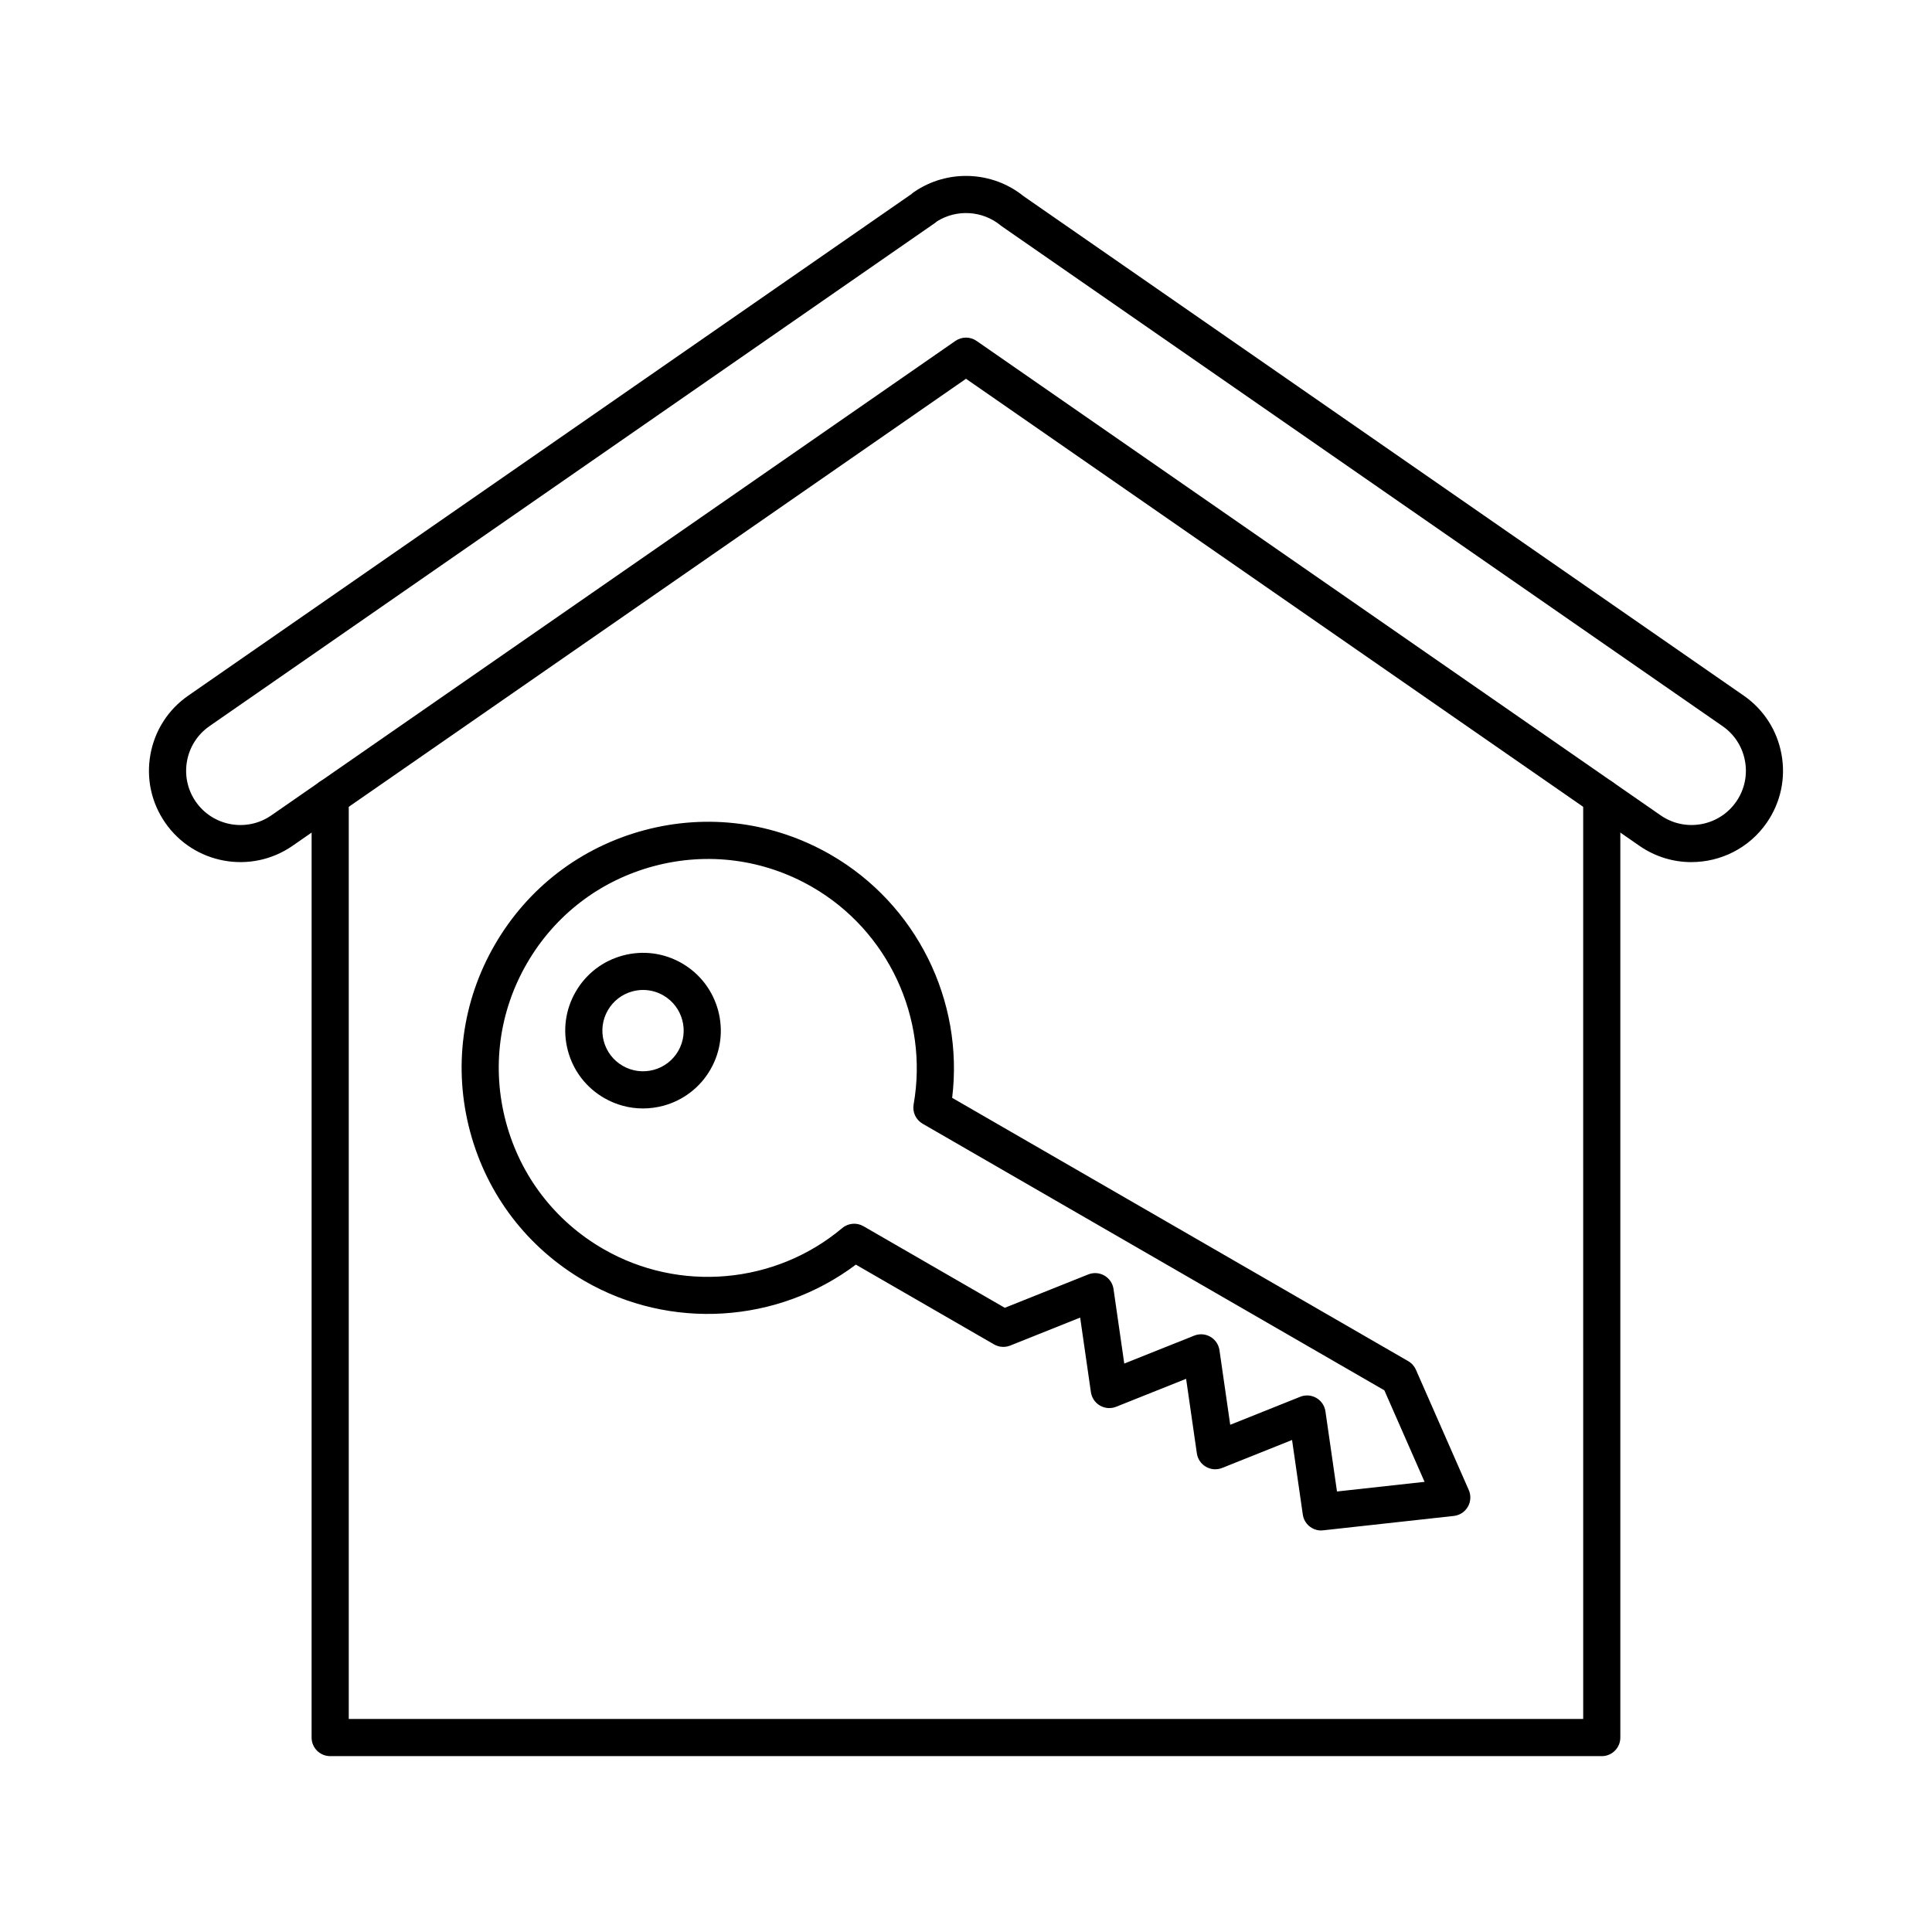 <?xml version="1.0" encoding="UTF-8"?>
<!-- Uploaded to: ICON Repo, www.iconrepo.com, Generator: ICON Repo Mixer Tools -->
<svg fill="#000000" width="800px" height="800px" version="1.1" viewBox="144 144 512 512" xmlns="http://www.w3.org/2000/svg">
 <g>
  <path d="m494.12 549.59c-2.414 0-4.512-1.773-4.863-4.219l-2.848-19.758-18.535 7.41c-1.402 0.559-2.981 0.445-4.285-0.309-1.305-0.754-2.195-2.066-2.41-3.559l-2.848-19.758-18.535 7.41c-1.402 0.559-2.981 0.445-4.285-0.309-1.305-0.754-2.195-2.066-2.41-3.559l-2.848-19.758-18.535 7.41c-1.402 0.559-2.981 0.445-4.285-0.309l-36.621-21.141c-20.746 15.602-49.176 17.449-71.84 4.363-15.086-8.711-25.879-22.773-30.387-39.602-4.508-16.828-2.195-34.402 6.516-49.488 8.711-15.086 22.773-25.879 39.602-30.387 16.828-4.508 34.402-2.191 49.488 6.516 22.664 13.086 35.281 38.633 32.141 64.398l120.86 69.777c0.906 0.523 1.621 1.324 2.043 2.281l14.004 31.871c0.629 1.434 0.539 3.082-0.242 4.441-0.785 1.355-2.164 2.258-3.723 2.43l-34.602 3.809c-0.191 0.023-0.371 0.035-0.551 0.035zm-3.734-35.785c0.852 0 1.703 0.223 2.461 0.66 1.305 0.754 2.195 2.066 2.41 3.559l3.059 21.234 23.211-2.555-10.66-24.258-122.36-70.648c-1.793-1.035-2.746-3.078-2.387-5.117 4.039-22.848-6.754-46-26.855-57.605-12.809-7.398-27.734-9.359-42.023-5.531-14.289 3.828-26.23 12.992-33.625 25.801-7.398 12.812-9.359 27.734-5.531 42.023 3.828 14.289 12.992 26.23 25.801 33.625 20.105 11.609 45.551 9.379 63.316-5.543 1.586-1.332 3.832-1.527 5.625-0.492l37.453 21.621 22.121-8.844c1.398-0.562 2.981-0.445 4.285 0.309 1.305 0.754 2.195 2.066 2.41 3.559l2.848 19.758 18.535-7.41c1.398-0.562 2.981-0.445 4.285 0.309 1.305 0.754 2.195 2.066 2.41 3.559l2.848 19.758 18.535-7.41c0.594-0.246 1.215-0.359 1.832-0.359z"/>
  <path d="m314.38 437.75c-3.574 0-7.098-0.938-10.273-2.769-4.769-2.754-8.18-7.195-9.605-12.516-1.426-5.32-0.695-10.875 2.059-15.641 2.754-4.769 7.199-8.18 12.516-9.605 5.32-1.426 10.875-0.695 15.645 2.059 9.844 5.684 13.227 18.316 7.547 28.16-2.754 4.769-7.199 8.18-12.516 9.605-1.777 0.469-3.582 0.707-5.371 0.707zm0.051-31.402c-0.938 0-1.879 0.121-2.805 0.371-2.781 0.746-5.102 2.527-6.543 5.019-1.438 2.492-1.82 5.394-1.078 8.176 0.746 2.777 2.527 5.102 5.019 6.539 2.492 1.441 5.394 1.82 8.176 1.078 2.781-0.746 5.102-2.527 6.543-5.019 2.969-5.144 1.199-11.746-3.945-14.719-1.656-0.957-3.5-1.445-5.367-1.445z"/>
  <path d="m592.25 372.47c-4.746 0-9.535-1.387-13.73-4.281l-178.52-123.81-178.52 123.8c-11.004 7.594-26.121 4.828-33.711-6.164-3.676-5.324-5.059-11.766-3.894-18.129s4.734-11.891 10.055-15.566l191.64-132.91c0.18-0.176 0.375-0.336 0.586-0.48 8.836-6.125 20.773-5.68 29.113 1.066l190.79 132.32c5.316 3.672 8.891 9.203 10.055 15.566 1.168 6.367-0.219 12.805-3.894 18.129-4.695 6.801-12.273 10.453-19.973 10.453zm-192.25-139c0.98 0 1.961 0.293 2.805 0.879l181.32 125.75c6.519 4.5 15.5 2.856 20.004-3.672 2.184-3.16 3.004-6.984 2.312-10.766s-2.812-7.062-5.977-9.246l-190.96-132.43c-0.109-0.078-0.219-0.16-0.324-0.246-4.793-3.949-11.637-4.356-16.867-1.074-0.16 0.148-0.332 0.285-0.512 0.41l-192.26 133.34c-0.004 0.004-0.008 0.004-0.008 0.008-6.527 4.508-8.172 13.484-3.664 20.012 4.508 6.527 13.484 8.172 20.012 3.664l181.31-125.75c0.844-0.586 1.824-0.879 2.805-0.879zm-203.26 98.898h0.012z"/>
  <path d="m568.49 609.39h-336.99c-2.719 0-4.922-2.203-4.922-4.922l0.004-249.22c0-2.719 2.203-4.922 4.922-4.922s4.922 2.203 4.922 4.922v244.3h327.14l-0.004-244.3c0-2.719 2.203-4.922 4.922-4.922s4.922 2.203 4.922 4.922v249.23c-0.004 2.715-2.203 4.918-4.922 4.918z"/>
 </g>
</svg>